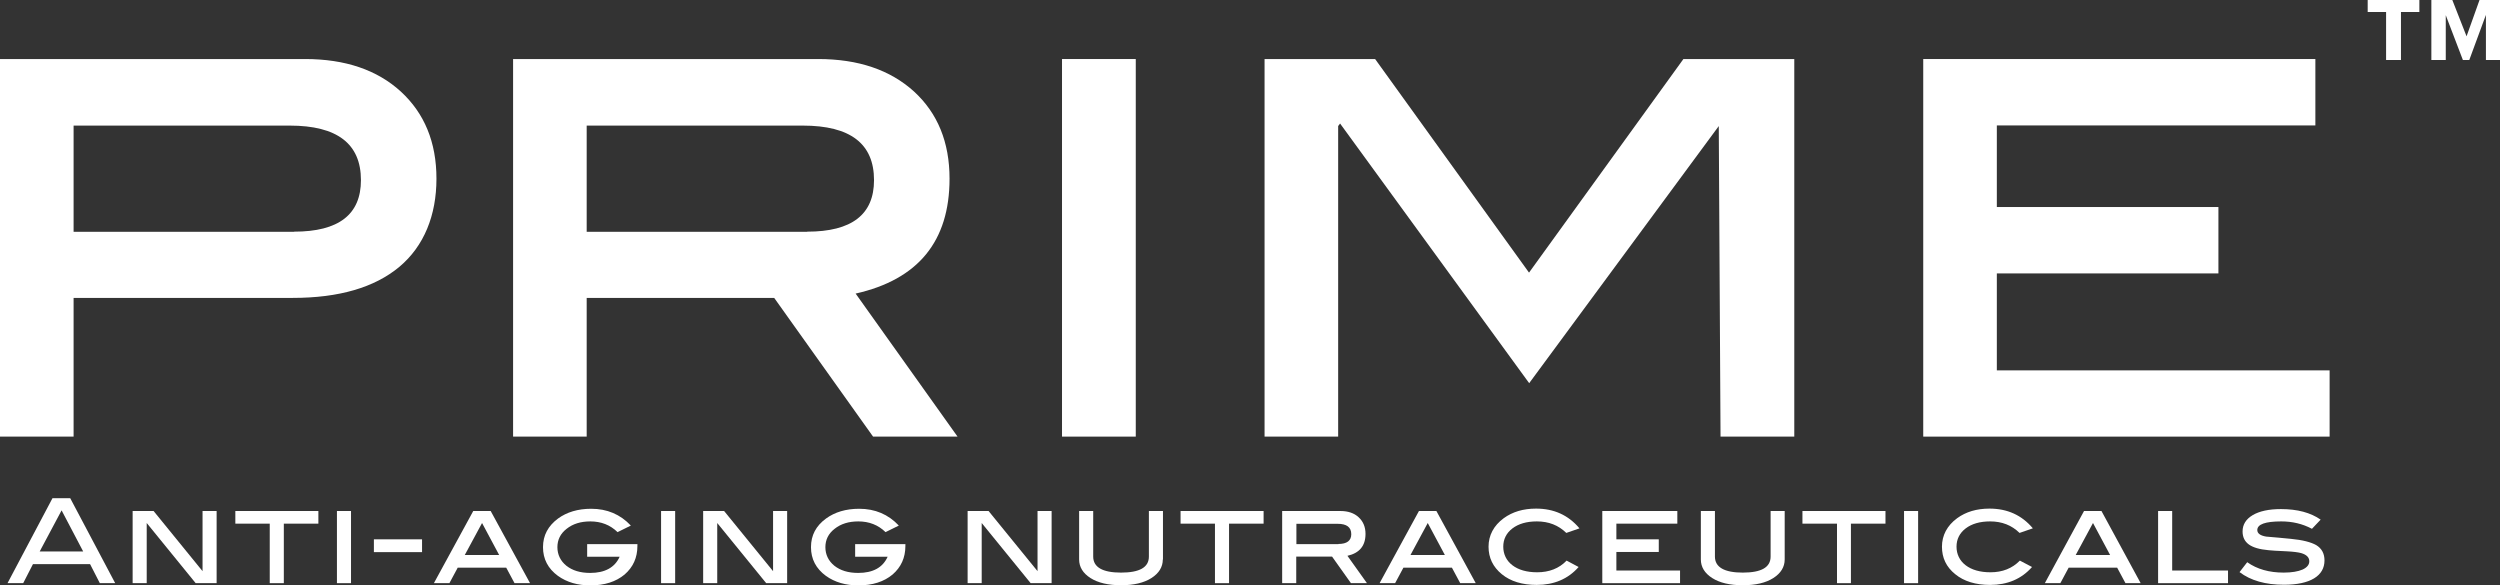 <?xml version="1.0" encoding="UTF-8"?><svg id="uuid-001624d6-23af-413c-8e72-bbaa390fd6ae" xmlns="http://www.w3.org/2000/svg" viewBox="0 0 156.26 36.58"><rect x="0" y="0" width="156.26" height="36.58" fill="#333333" stroke="none"/><defs><style>.uuid-e4610ae6-a491-4199-a724-1fb15d68f826{fill:#fff;}</style></defs><g id="uuid-e06505c0-5a28-4496-a1ee-74f3d9e16910"><path class="uuid-e4610ae6-a491-4199-a724-1fb15d68f826" d="M156.26,3.75h-.88V.93l-1.04,2.82h-.4s-1.07-2.8-1.07-2.8v2.8h-.9V0h1.31l.89,2.27.81-2.27h1.29v3.75ZM151.22.75h-1.15v3h-.93V.75h-1.15v-.75h3.23v.75Z"/><path class="uuid-e4610ae6-a491-4199-a724-1fb15d68f826" d="M18.38,14.48c2.79,0,4.18-1.07,4.18-3.22,0-2.28-1.49-3.41-4.45-3.41H4.6v6.64h13.77ZM19.07,3.69c2.51,0,4.5.68,5.98,2.03,1.48,1.36,2.23,3.17,2.23,5.45s-.77,4.21-2.32,5.51c-1.55,1.29-3.77,1.94-6.66,1.94H4.6v8.67H0V3.69h19.07Z"/><path class="uuid-e4610ae6-a491-4199-a724-1fb15d68f826" d="M50.45,14.48c2.79,0,4.18-1.07,4.18-3.22,0-2.28-1.48-3.41-4.45-3.41h-13.51v6.64h13.77ZM59.85,27.29h-5.28l-6.18-8.67h-11.72v8.67h-4.6V3.69h19.07c2.51,0,4.5.68,5.99,2.03,1.48,1.36,2.22,3.17,2.22,5.45,0,3.91-1.96,6.3-5.87,7.18l6.37,8.94Z"/><rect class="uuid-e4610ae6-a491-4199-a724-1fb15d68f826" x="66.38" y="3.69" width="4.61" height="23.6"/><polygon class="uuid-e4610ae6-a491-4199-a724-1fb15d68f826" points="112.15 27.29 107.54 27.29 107.43 7.88 95.58 23.95 83.76 7.72 83.64 7.88 83.64 27.29 79.04 27.29 79.04 3.69 85.95 3.69 95.57 17.04 105.22 3.69 112.15 3.69 112.15 27.29"/><polygon class="uuid-e4610ae6-a491-4199-a724-1fb15d68f826" points="145.61 27.29 120.21 27.29 120.21 3.69 144.72 3.69 144.72 7.84 124.81 7.84 124.81 12.94 138.66 12.94 138.66 17.09 124.81 17.09 124.81 23.15 145.61 23.15 145.61 27.29"/><path class="uuid-e4610ae6-a491-4199-a724-1fb15d68f826" d="M5.2,34.47l-1.35-2.57-1.37,2.57h2.72ZM7.2,36.45h-.96l-.61-1.19h-3.57l-.61,1.19H.47l2.81-5.31h1.11l2.81,5.31Z"/><polygon class="uuid-e4610ae6-a491-4199-a724-1fb15d68f826" points="13.54 36.45 12.23 36.45 9.17 32.69 9.17 36.45 8.29 36.45 8.29 31.94 9.6 31.94 12.66 35.7 12.66 31.94 13.54 31.94 13.54 36.45"/><polygon class="uuid-e4610ae6-a491-4199-a724-1fb15d68f826" points="19.9 32.73 17.74 32.73 17.74 36.45 16.86 36.45 16.86 32.73 14.71 32.73 14.71 31.94 19.9 31.94 19.9 32.73"/><rect class="uuid-e4610ae6-a491-4199-a724-1fb15d68f826" x="21.06" y="31.94" width=".88" height="4.51"/><rect class="uuid-e4610ae6-a491-4199-a724-1fb15d68f826" x="23.37" y="33.71" width="3.01" height=".8"/><path class="uuid-e4610ae6-a491-4199-a724-1fb15d68f826" d="M31.2,34.69l-1.07-2-1.08,2h2.15ZM33.13,36.45h-.97l-.52-.97h-3.03l-.52.97h-.97l2.46-4.51h1.09l2.46,4.51Z"/><path class="uuid-e4610ae6-a491-4199-a724-1fb15d68f826" d="M39.84,33.99v.14c0,.73-.27,1.32-.8,1.78-.54.45-1.25.68-2.14.68-.8,0-1.47-.2-2.02-.59-.63-.46-.94-1.06-.94-1.8s.32-1.33.94-1.79c.55-.4,1.24-.61,2.07-.61,1,0,1.82.35,2.48,1.05l-.83.41c-.46-.45-1.03-.67-1.7-.67-.6,0-1.09.15-1.48.46-.39.3-.58.69-.58,1.15s.19.86.56,1.16c.38.3.87.45,1.49.45.92,0,1.54-.34,1.84-1.01h-2.03v-.79h3.13Z"/><rect class="uuid-e4610ae6-a491-4199-a724-1fb15d68f826" x="41.32" y="31.94" width=".88" height="4.51"/><polygon class="uuid-e4610ae6-a491-4199-a724-1fb15d68f826" points="49.2 36.45 47.89 36.45 44.83 32.69 44.83 36.45 43.95 36.45 43.95 31.94 45.26 31.94 48.32 35.7 48.32 31.94 49.2 31.94 49.2 36.45"/><path class="uuid-e4610ae6-a491-4199-a724-1fb15d68f826" d="M56.59,33.99v.14c0,.73-.27,1.32-.8,1.78-.54.45-1.25.68-2.14.68-.8,0-1.47-.2-2.02-.59-.63-.46-.94-1.06-.94-1.8s.31-1.33.94-1.79c.55-.4,1.24-.61,2.07-.61,1,0,1.82.35,2.48,1.05l-.83.41c-.46-.45-1.03-.67-1.7-.67-.6,0-1.09.15-1.48.46-.39.3-.58.69-.58,1.15s.19.86.56,1.16c.38.3.87.45,1.49.45.93,0,1.54-.34,1.84-1.01h-2.03v-.79h3.13Z"/><polygon class="uuid-e4610ae6-a491-4199-a724-1fb15d68f826" points="65.73 36.45 64.42 36.45 61.36 32.69 61.36 36.45 60.48 36.45 60.48 31.94 61.79 31.94 64.85 35.7 64.85 31.94 65.73 31.94 65.73 36.45"/><path class="uuid-e4610ae6-a491-4199-a724-1fb15d68f826" d="M72.68,34.97c0,.47-.24.86-.71,1.16-.47.3-1.11.45-1.9.45s-1.44-.15-1.91-.45c-.47-.3-.71-.69-.71-1.16v-3.03h.88v2.85c0,.66.58,1,1.74,1s1.74-.33,1.74-1v-2.85h.88v3.03Z"/><polygon class="uuid-e4610ae6-a491-4199-a724-1fb15d68f826" points="78.98 32.73 76.82 32.73 76.82 36.45 75.94 36.45 75.94 32.73 73.79 32.73 73.79 31.94 78.98 31.94 78.98 32.73"/><path class="uuid-e4610ae6-a491-4199-a724-1fb15d68f826" d="M83.66,34c.53,0,.8-.21.8-.61,0-.44-.29-.65-.85-.65h-2.58v1.27h2.63ZM85.45,36.45h-1.01l-1.18-1.66h-2.24v1.66h-.88v-4.51h3.64c.48,0,.86.13,1.14.39.28.26.43.6.43,1.04,0,.75-.38,1.2-1.13,1.37l1.22,1.71Z"/><path class="uuid-e4610ae6-a491-4199-a724-1fb15d68f826" d="M90.31,34.69l-1.07-2-1.08,2h2.15ZM92.24,36.45h-.97l-.52-.97h-3.03l-.52.97h-.97l2.46-4.51h1.09l2.46,4.51Z"/><path class="uuid-e4610ae6-a491-4199-a724-1fb15d68f826" d="M98.71,33.03l-.81.28c-.49-.48-1.1-.72-1.84-.72-.64,0-1.15.15-1.53.44-.38.29-.57.68-.57,1.14s.19.87.57,1.16c.38.29.9.44,1.55.44.75,0,1.37-.24,1.84-.73l.75.4c-.66.75-1.54,1.12-2.62,1.12-.9,0-1.63-.22-2.18-.67-.55-.45-.83-1.02-.83-1.72s.32-1.32.95-1.78c.55-.4,1.22-.6,2.02-.6,1.12,0,2.02.41,2.71,1.23"/><polygon class="uuid-e4610ae6-a491-4199-a724-1fb15d68f826" points="105.01 36.45 100.15 36.45 100.15 31.94 104.84 31.94 104.84 32.73 101.03 32.73 101.03 33.71 103.68 33.71 103.68 34.5 101.03 34.5 101.03 35.66 105.01 35.66 105.01 36.45"/><path class="uuid-e4610ae6-a491-4199-a724-1fb15d68f826" d="M111.55,34.97c0,.47-.24.86-.71,1.16-.47.3-1.11.45-1.91.45s-1.44-.15-1.91-.45c-.47-.3-.71-.69-.71-1.16v-3.03h.88v2.85c0,.66.58,1,1.74,1s1.74-.33,1.74-1v-2.85h.88v3.03Z"/><polygon class="uuid-e4610ae6-a491-4199-a724-1fb15d68f826" points="117.85 32.73 115.69 32.73 115.69 36.45 114.82 36.45 114.82 32.73 112.66 32.73 112.66 31.94 117.85 31.94 117.85 32.73"/><rect class="uuid-e4610ae6-a491-4199-a724-1fb15d68f826" x="119.01" y="31.94" width=".88" height="4.51"/><path class="uuid-e4610ae6-a491-4199-a724-1fb15d68f826" d="M127.04,33.03l-.81.28c-.49-.48-1.1-.72-1.84-.72-.64,0-1.15.15-1.53.44-.38.29-.57.68-.57,1.14s.19.87.57,1.16c.38.29.9.44,1.55.44.75,0,1.36-.24,1.84-.73l.76.4c-.66.75-1.54,1.12-2.62,1.12-.9,0-1.63-.22-2.18-.67-.56-.45-.83-1.02-.83-1.72s.32-1.32.95-1.78c.55-.4,1.22-.6,2.02-.6,1.12,0,2.02.41,2.71,1.23"/><path class="uuid-e4610ae6-a491-4199-a724-1fb15d68f826" d="M131.89,34.69l-1.07-2-1.08,2h2.15ZM133.82,36.45h-.97l-.52-.97h-3.03l-.52.97h-.97l2.45-4.51h1.09l2.45,4.51Z"/><polygon class="uuid-e4610ae6-a491-4199-a724-1fb15d68f826" points="139.26 36.45 134.89 36.45 134.89 31.94 135.77 31.94 135.77 35.66 139.26 35.66 139.26 36.45"/><path class="uuid-e4610ae6-a491-4199-a724-1fb15d68f826" d="M144.5,33.05c-.58-.31-1.22-.46-1.91-.46-1,0-1.5.18-1.5.54,0,.21.19.35.56.41.51.04,1.03.09,1.54.14.74.07,1.26.21,1.58.39.35.21.52.53.52.96,0,.48-.22.86-.65,1.12-.43.26-1.06.4-1.88.4-1.16,0-2.08-.26-2.78-.79l.48-.62c.62.44,1.38.65,2.28.65.51,0,.9-.07,1.18-.19.28-.13.42-.3.42-.52,0-.24-.17-.41-.51-.51-.19-.05-.49-.09-.89-.11-.63-.03-1.01-.05-1.15-.07-.56-.05-.97-.17-1.23-.36-.26-.19-.39-.46-.39-.81,0-.43.21-.77.63-1.02.42-.25,1.01-.38,1.77-.38,1.02,0,1.85.22,2.48.66l-.54.57Z"/></g></svg>